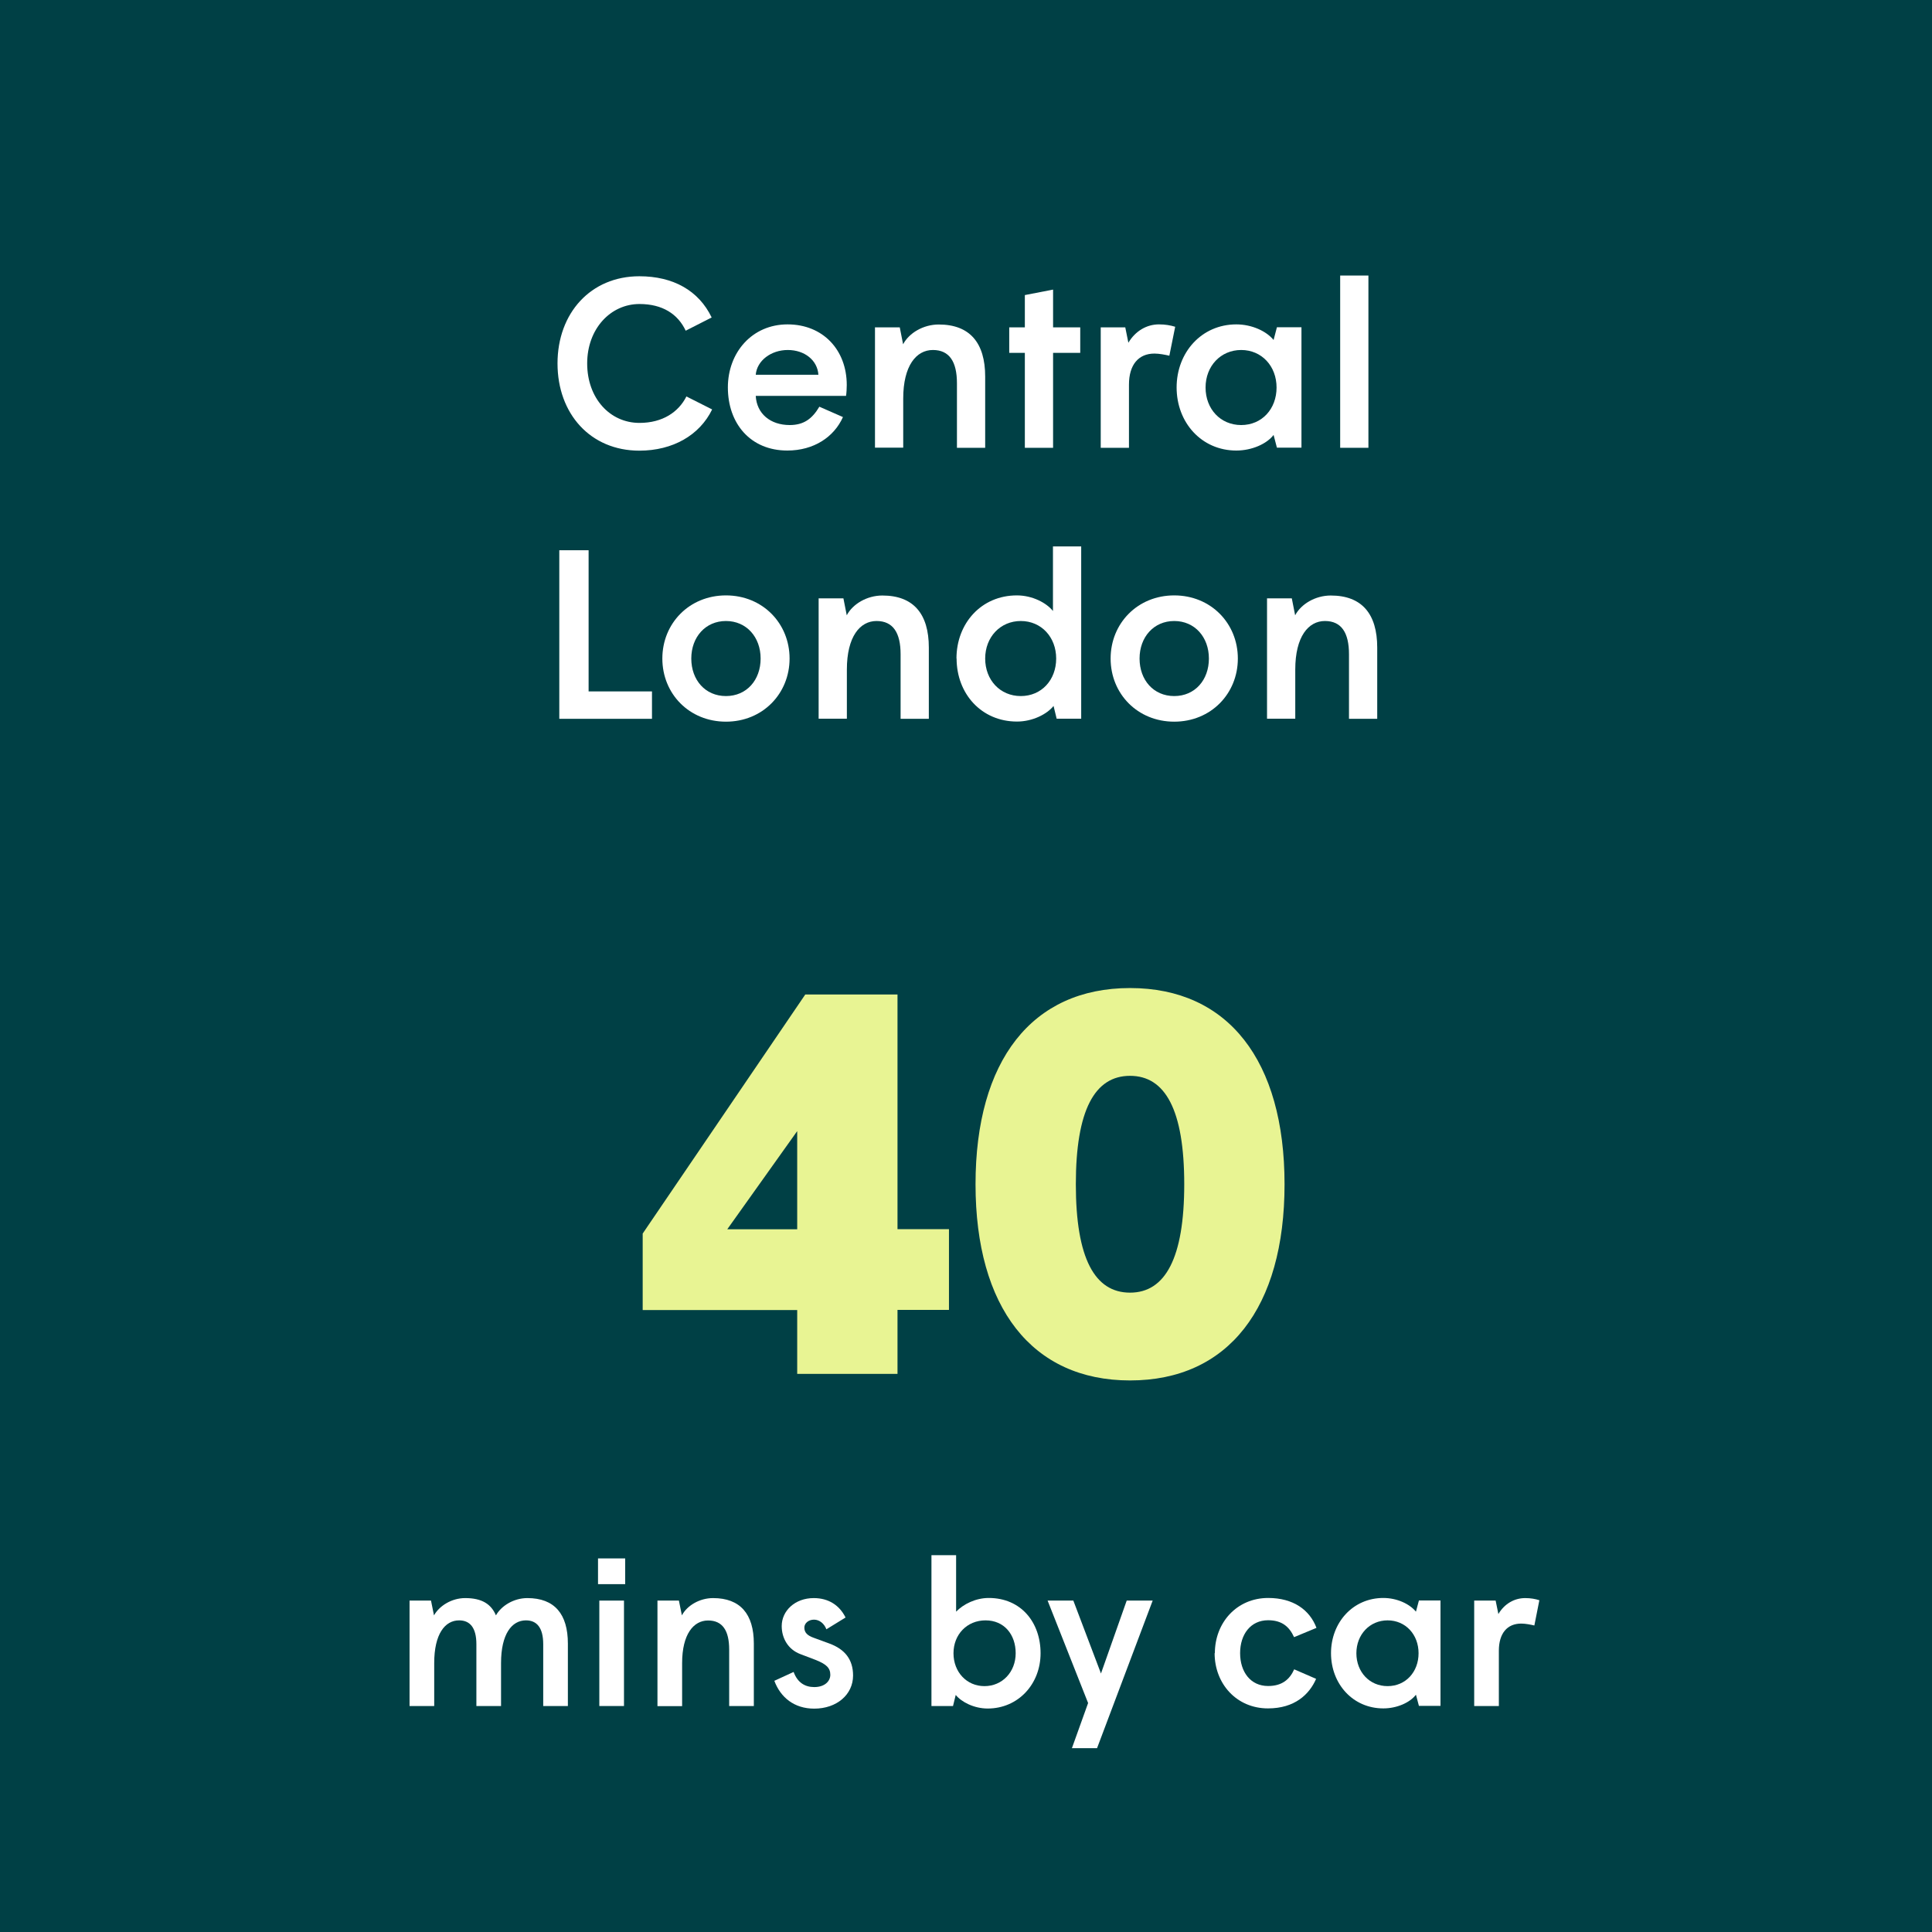 <?xml version="1.0" encoding="UTF-8"?>
<svg xmlns="http://www.w3.org/2000/svg" viewBox="0 0 162.18 162.18">
  <g id="Layer_1" data-name="Layer 1"/>
  <g id="Layer_2" data-name="Layer 2">
    <g id="Layer_1-2" data-name="Layer 1">
      <rect width="162.18" height="162.18" style="fill: #004045;"/>
      <g>
        <path d="M46.8,30.51c0-4.23,2.79-7.32,6.87-7.32,2.85,0,4.99,1.21,6.07,3.46l-2.18,1.11c-.65-1.39-1.94-2.24-3.88-2.24-2.43,0-4.39,2.08-4.39,4.99s1.9,4.99,4.39,4.99c1.94,0,3.28-.91,3.94-2.22l2.16,1.09c-1.05,2.16-3.3,3.46-6.11,3.46-4.12,0-6.87-3.11-6.87-7.32Z" style="fill: #fff;"/>
        <path d="M61.1,32.53c0-2.95,2.04-5.3,5.01-5.3s4.97,2.14,4.97,5.09c0,.26-.02,.67-.06,.91h-7.58c.08,1.5,1.23,2.45,2.85,2.45,1.17,0,1.88-.51,2.49-1.54l1.98,.87c-.75,1.68-2.45,2.81-4.67,2.81-3.09,0-4.99-2.26-4.99-5.3Zm7.6-1.07c-.08-1.23-1.17-2.08-2.57-2.08s-2.59,.89-2.69,2.08h5.26Z" style="fill: #fff;"/>
        <path d="M73.47,27.48h2.06l.28,1.42c.5-.95,1.7-1.66,2.99-1.66,2.61,0,3.9,1.54,3.9,4.37v5.98h-2.37v-5.42c0-1.8-.63-2.79-2.02-2.79s-2.49,1.31-2.49,4.08v4.12h-2.37v-10.11Z" style="fill: #fff;"/>
        <path d="M86.03,29.62h-1.31v-2.14h1.31v-2.71l2.37-.46v3.17h2.28v2.14h-2.28v7.97h-2.37v-7.97Z" style="fill: #fff;"/>
        <path d="M92.4,27.48h2.06l.26,1.29c.59-.99,1.54-1.54,2.57-1.54,.53,0,.97,.08,1.36,.2l-.49,2.43c-.34-.08-.85-.18-1.25-.18-1.35,0-2.14,.95-2.14,2.61v5.3h-2.37v-10.11Z" style="fill: #fff;"/>
        <path d="M98.77,32.53c0-2.95,2.1-5.3,5.01-5.3,1.31,0,2.53,.57,3.13,1.31l.28-1.07h2.06v10.11h-2.06l-.28-1.07c-.57,.75-1.82,1.31-3.13,1.31-2.91,0-5.01-2.34-5.01-5.3Zm8.39,0c0-1.8-1.25-3.15-2.97-3.15s-2.99,1.35-2.99,3.15,1.25,3.15,2.99,3.15,2.97-1.35,2.97-3.15Z" style="fill: #fff;"/>
        <path d="M112.5,23.13h2.37v14.46h-2.37v-14.46Z" style="fill: #fff;"/>
      </g>
      <g>
        <path d="M46.94,46.19h2.47v11.85h5.32v2.3h-7.78v-14.15Z" style="fill: #fff;"/>
        <path d="M55.6,55.28c0-2.95,2.26-5.3,5.34-5.3s5.34,2.35,5.34,5.3-2.26,5.3-5.34,5.3-5.34-2.34-5.34-5.3Zm8.25,0c0-1.8-1.19-3.15-2.91-3.15s-2.91,1.35-2.91,3.15,1.17,3.15,2.91,3.15,2.91-1.35,2.91-3.15Z" style="fill: #fff;"/>
        <path d="M68.74,50.23h2.06l.28,1.42c.5-.95,1.7-1.66,2.99-1.66,2.61,0,3.9,1.54,3.9,4.37v5.98h-2.37v-5.42c0-1.8-.63-2.79-2.02-2.79s-2.49,1.31-2.49,4.08v4.12h-2.37v-10.11Z" style="fill: #fff;"/>
        <path d="M80.29,55.28c0-2.95,2.08-5.3,5.07-5.3,1.31,0,2.49,.63,3.03,1.31v-5.42h2.37v14.46h-2.06l-.26-1.07c-.55,.69-1.76,1.31-3.07,1.31-2.99,0-5.07-2.34-5.07-5.3Zm8.37,0c0-1.8-1.25-3.15-2.97-3.15s-2.99,1.35-2.99,3.15,1.25,3.15,2.99,3.15,2.97-1.35,2.97-3.15Z" style="fill: #fff;"/>
        <path d="M93.23,55.28c0-2.95,2.26-5.3,5.34-5.3s5.34,2.35,5.34,5.3-2.26,5.3-5.34,5.3-5.34-2.34-5.34-5.3Zm8.25,0c0-1.8-1.19-3.15-2.91-3.15s-2.91,1.35-2.91,3.15,1.17,3.15,2.91,3.15,2.91-1.35,2.91-3.15Z" style="fill: #fff;"/>
        <path d="M106.38,50.23h2.06l.28,1.42c.5-.95,1.7-1.66,2.99-1.66,2.61,0,3.9,1.54,3.9,4.37v5.98h-2.37v-5.42c0-1.8-.63-2.79-2.02-2.79s-2.49,1.31-2.49,4.08v4.12h-2.37v-10.11Z" style="fill: #fff;"/>
      </g>
      <g>
        <path d="M66.92,109.97h-12.97v-6.42l13.65-20.07h7.74v19.7h4.32v6.78h-4.32v5.37h-8.42v-5.37Zm0-6.78v-8.24l-5.87,8.24h5.87Z" style="fill: #e8f493;"/>
        <path d="M81.89,99.41c0-10.37,4.73-16.47,12.97-16.47s12.97,6.1,12.97,16.47-4.73,16.47-12.97,16.47-12.97-6.14-12.97-16.47Zm17.52,0c0-6.23-1.59-9.1-4.55-9.1s-4.55,2.87-4.55,9.1,1.59,9.1,4.55,9.1,4.55-2.91,4.55-9.1Z" style="fill: #e8f493;"/>
      </g>
      <g>
        <path d="M34.37,134.36h1.81l.25,1.24c.46-.81,1.49-1.45,2.62-1.45,1.4,0,2.18,.5,2.58,1.45,.46-.81,1.5-1.45,2.64-1.45,2.28,0,3.4,1.34,3.4,3.82v5.24h-2.07v-5.19c0-1.4-.55-2-1.45-2-1.19,0-2.09,1.15-2.09,3.58v3.61h-2.07v-5.19c0-1.4-.55-2-1.45-2-1.19,0-2.09,1.15-2.09,3.58v3.61h-2.07v-8.85Z" style="fill: #fff;"/>
        <path d="M50.2,130.82h2.28v2.16h-2.28v-2.16Zm.11,3.54h2.07v8.85h-2.07v-8.85Z" style="fill: #fff;"/>
        <path d="M55.18,134.36h1.81l.25,1.24c.44-.83,1.49-1.45,2.62-1.45,2.28,0,3.42,1.34,3.42,3.82v5.24h-2.07v-4.74c0-1.58-.55-2.44-1.77-2.44s-2.18,1.15-2.18,3.58v3.61h-2.07v-8.85Z" style="fill: #fff;"/>
        <path d="M65.01,141.09l1.61-.74c.32,.88,.94,1.27,1.73,1.27,.9,0,1.35-.51,1.35-1.03,0-.58-.34-.9-1.26-1.26l-1.26-.48c-1.03-.39-1.56-1.34-1.56-2.35,0-1.27,1.1-2.35,2.69-2.35,1.24,0,2.16,.6,2.67,1.63l-1.61,.99c-.18-.48-.58-.81-1.04-.81s-.81,.3-.81,.67c0,.43,.28,.67,.78,.85l1.31,.48c1.31,.48,2,1.34,2,2.69,0,1.61-1.38,2.78-3.26,2.78-1.68,0-2.83-.94-3.35-2.34Z" style="fill: #fff;"/>
        <path d="M80.23,142.27l-.23,.94h-1.81v-12.66h2.07v4.74c.62-.64,1.65-1.15,2.74-1.15,2.71,0,4.35,2.05,4.35,4.64s-1.88,4.64-4.44,4.64c-1.15,0-2.21-.55-2.69-1.15Zm5.03-3.49c0-1.58-.97-2.76-2.53-2.76s-2.69,1.19-2.69,2.76,1.1,2.76,2.6,2.76,2.62-1.19,2.62-2.76Z" style="fill: #fff;"/>
        <path d="M89.98,146.75l1.36-3.79-3.4-8.6h2.16l2.32,6.12,2.16-6.12h2.18l-4.67,12.39h-2.11Z" style="fill: #fff;"/>
        <path d="M101.98,138.78c0-2.57,1.84-4.64,4.48-4.64,2.11,0,3.49,1.01,4.05,2.51l-1.88,.78c-.39-.85-.99-1.42-2.18-1.42-1.47,0-2.35,1.19-2.35,2.76s.87,2.76,2.35,2.76c1.17,0,1.81-.55,2.19-1.4l1.84,.8c-.57,1.31-1.8,2.48-4.04,2.48-2.64,0-4.48-2.07-4.48-4.64Z" style="fill: #fff;"/>
        <path d="M111.73,138.78c0-2.58,1.84-4.64,4.39-4.64,1.15,0,2.21,.5,2.74,1.15l.25-.94h1.81v8.85h-1.81l-.25-.94c-.5,.66-1.59,1.15-2.74,1.15-2.55,0-4.39-2.05-4.39-4.64Zm7.35,0c0-1.58-1.1-2.76-2.6-2.76s-2.62,1.19-2.62,2.76,1.1,2.76,2.62,2.76,2.6-1.19,2.6-2.76Z" style="fill: #fff;"/>
        <path d="M123.74,134.36h1.81l.23,1.13c.51-.87,1.35-1.34,2.25-1.34,.46,0,.85,.07,1.19,.18l-.42,2.12c-.3-.07-.74-.16-1.1-.16-1.19,0-1.88,.83-1.88,2.28v4.64h-2.07v-8.85Z" style="fill: #fff;"/>
      </g>
    </g>
  </g>
</svg>